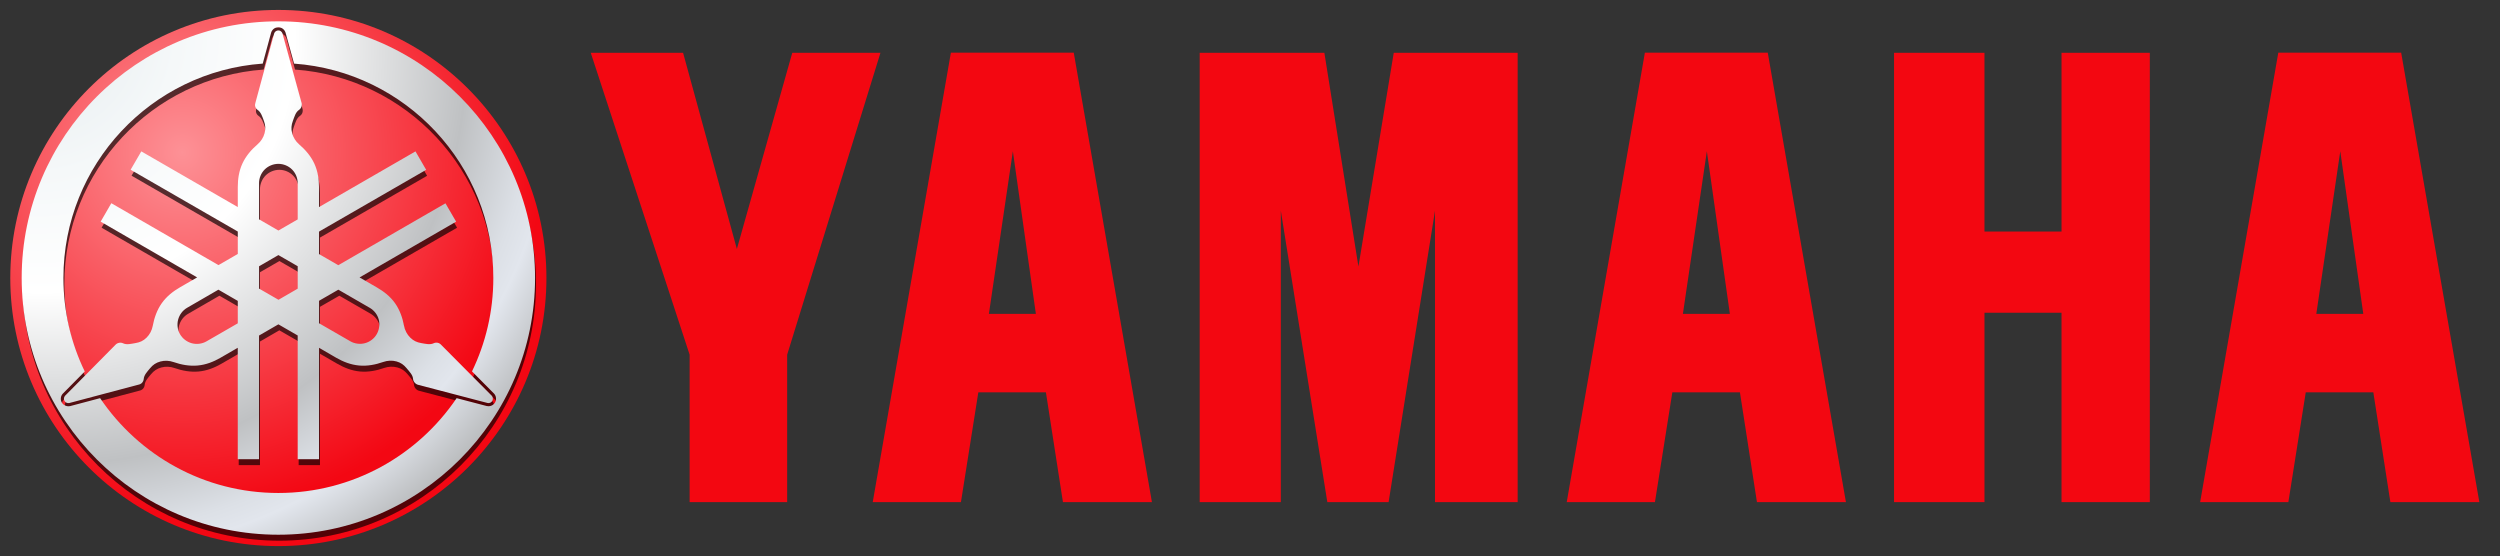 <?xml version="1.0" encoding="UTF-8" standalone="no"?>
<!-- Generator: Adobe Illustrator 14.0.0, SVG Export Plug-In . SVG Version: 6.00 Build 43363)  -->

<svg
   xmlns:dc="http://purl.org/dc/elements/1.1/"
   xmlns:cc="http://creativecommons.org/ns#"
   xmlns:rdf="http://www.w3.org/1999/02/22-rdf-syntax-ns#"
   xmlns:svg="http://www.w3.org/2000/svg"
   xmlns="http://www.w3.org/2000/svg"
   xmlns:sodipodi="http://sodipodi.sourceforge.net/DTD/sodipodi-0.dtd"
   xmlns:inkscape="http://www.inkscape.org/namespaces/inkscape"
   version="1.1"
   sodipodi:version="0.32"
   inkscape:version="0.47 r22583"
   sodipodi:docname="YamahaMotorCoRed.svg"
   inkscape:output_extension="org.inkscape.output.svg.inkscape"
   x="0px"
   y="0px"
   width="301.25px"
   height="67px"
   viewBox="341.829 73.3 301.25 67"
   enable-background="new 341.829 73.3 301.25 67"
   xml:space="preserve"
   id="svg2"><rect x="341.829" y="73.3" width="301.25" height="67" fill="#333333" stroke="none"/><defs
   id="defs44"><inkscape:perspective
     sodipodi:type="inkscape:persp3d"
     inkscape:vp_x="0 : 33.5 : 1"
     inkscape:vp_y="0 : 1000 : 0"
     inkscape:vp_z="301.25 : 33.5 : 1"
     inkscape:persp3d-origin="150.625 : 22.333333 : 1"
     id="perspective48" /></defs><sodipodi:namedview
   pagecolor="#ffffff"
   bordercolor="#666666"
   borderopacity="1"
   objecttolerance="10"
   gridtolerance="10"
   guidetolerance="10"
   inkscape:pageopacity="0"
   inkscape:pageshadow="2"
   inkscape:window-width="1280"
   inkscape:window-height="738"
   id="namedview42"
   showgrid="false"
   inkscape:zoom="2.5350218"
   inkscape:cx="131.8153"
   inkscape:cy="-10.319112"
   inkscape:window-x="-8"
   inkscape:window-y="-8"
   inkscape:window-maximized="1"
   inkscape:current-layer="svg2" />
<radialGradient
   id="SVGID_1_"
   cx="396.038"
   cy="168.413"
   r="32.304"
   gradientTransform="matrix(1.347,0,0,-1.347,-169.669,318.51)"
   gradientUnits="userSpaceOnUse">
	<stop
   offset="0"
   style="stop-color:#fd9196;stop-opacity:1;"
   id="stop5" />
	<stop
   offset="1"
   style="stop-color:#f30713;stop-opacity:1;"
   id="stop7" />
</radialGradient>
<path
   fill="url(#SVGID_1_)"
   d="M375.371,74.497c-17.832,0-32.303,14.471-32.303,32.303s14.472,32.304,32.303,32.304  c17.833,0,32.303-14.472,32.303-32.304S393.204,74.497,375.371,74.497z"
   id="path9"
   style="fill-opacity:1.0" />
<path
   opacity="0.66"
   enable-background="new    "
   d="M375.481,76.588c-17.073,0-30.927,13.854-30.927,30.927  s13.854,30.937,30.927,30.937c17.073,0,30.937-13.863,30.937-30.937S392.554,76.588,375.481,76.588z M375.49,77.307  c0.18,0,0.365,0.056,0.51,0.16c0.16,0.113,0.276,0.272,0.341,0.453v0.01l0.009,0.009l1.031,3.743  c13.412,0.973,24.008,12.174,24.008,25.833c0,4.032-0.925,7.854-2.571,11.258l2.656,2.675l0.009,0.01l0.01,0.009  c0.132,0.153,0.201,0.331,0.217,0.511c0.017,0.182-0.018,0.374-0.114,0.538c-0.091,0.158-0.229,0.288-0.406,0.369  c-0.175,0.08-0.366,0.1-0.549,0.065h-0.019h-0.009l-3.648-0.954c-4.659,6.893-12.549,11.428-21.484,11.428  s-16.819-4.535-21.475-11.428l-3.638,0.965h-0.01h-0.019c-0.204,0.037-0.391-0.004-0.548-0.076c-0.175-0.08-0.314-0.21-0.406-0.369  c-0.089-0.154-0.132-0.347-0.113-0.528c0.017-0.181,0.085-0.357,0.217-0.512l0.009-0.009l0.01-0.009l2.646-2.675  c-1.648-3.408-2.57-7.231-2.57-11.268c0-13.664,10.597-24.869,24.017-25.833l1.012-3.733l0.009-0.019v-0.01  c0.064-0.181,0.181-0.34,0.341-0.453C375.126,77.351,375.31,77.307,375.49,77.307z M375.49,77.684c-0.109,0-0.222,0.031-0.312,0.095  c-0.089,0.063-0.162,0.161-0.198,0.265l-2.25,8.318c-0.057,0.161-0.081,0.357-0.029,0.52c0.054,0.162,0.153,0.291,0.294,0.388  c0.404,0.278,0.556,0.803,0.746,1.313c0.19,0.51,0.221,0.948,0.085,1.475c-0.136,0.527-0.438,1.007-0.851,1.361  c-0.742,0.636-1.409,1.403-1.824,2.306c-0.415,0.903-0.557,1.869-0.557,2.845v2.4l-11.626-6.71l-1.286,2.211l12.912,7.448v2.703  l-2.325,1.343l-12.912-7.458l-1.286,2.231l11.626,6.711l-2.08,1.201c-0.845,0.487-1.6,1.098-2.174,1.909  c-0.574,0.811-0.917,1.772-1.096,2.731c-0.101,0.535-0.358,1.037-0.747,1.418c-0.388,0.381-0.787,0.562-1.324,0.651  c-0.536,0.089-1.059,0.239-1.502,0.029c-0.154-0.072-0.324-0.093-0.491-0.057c-0.167,0.034-0.333,0.126-0.445,0.255l-6.058,6.135  c-0.072,0.082-0.123,0.193-0.132,0.302c-0.011,0.11,0.011,0.207,0.066,0.303c0.055,0.095,0.136,0.181,0.236,0.227  c0.1,0.045,0.213,0.059,0.321,0.038l8.337-2.212c0.167-0.03,0.339-0.109,0.453-0.236s0.185-0.284,0.199-0.454  c0.039-0.49,0.419-0.875,0.766-1.295c0.347-0.418,0.714-0.667,1.238-0.813c0.524-0.145,1.084-0.113,1.598,0.067  c0.921,0.324,1.922,0.508,2.911,0.416c0.99-0.092,1.896-0.448,2.741-0.936l2.08-1.202v13.423h2.562v-14.896l2.334-1.352l2.326,1.342  v14.906h2.57v-13.423l2.08,1.202c0.846,0.487,1.752,0.844,2.741,0.936c0.99,0.091,1.99-0.103,2.911-0.427  c0.514-0.18,1.083-0.201,1.607-0.057c0.523,0.146,0.873,0.396,1.219,0.813c0.345,0.42,0.736,0.797,0.774,1.285  c0.015,0.17,0.085,0.326,0.199,0.454c0.114,0.128,0.276,0.233,0.444,0.265l8.346,2.184c0.107,0.021,0.222,0.008,0.321-0.037  c0.101-0.046,0.181-0.123,0.236-0.218c0.055-0.096,0.077-0.203,0.066-0.312c-0.011-0.11-0.052-0.22-0.124-0.304l-6.078-6.115  c-0.11-0.128-0.268-0.238-0.435-0.273s-0.337-0.018-0.491,0.057c-0.444,0.21-0.966,0.07-1.502-0.02  c-0.537-0.09-0.936-0.279-1.324-0.66c-0.389-0.383-0.646-0.885-0.747-1.418c-0.179-0.962-0.512-1.922-1.086-2.732  c-0.575-0.812-1.347-1.412-2.193-1.899l-2.07-1.201l11.626-6.711l-1.285-2.221l-12.911,7.458l-2.326-1.342v-2.704l12.912-7.448  l-1.286-2.221l-11.626,6.71v-2.4c0-0.977-0.151-1.942-0.566-2.845c-0.416-0.903-1.083-1.67-1.825-2.306  c-0.413-0.354-0.714-0.834-0.85-1.361c-0.136-0.526-0.096-0.965,0.094-1.475c0.191-0.509,0.323-1.036,0.728-1.313  c0.14-0.098,0.25-0.226,0.302-0.388c0.053-0.162,0.057-0.359,0-0.52l-2.287-8.318c-0.036-0.104-0.1-0.201-0.189-0.265  C375.704,77.715,375.601,77.684,375.49,77.684z M375.49,93.762c0.61,0,1.213,0.25,1.645,0.681c0.432,0.432,0.681,1.035,0.681,1.645  v4.367l-2.326,1.342l-2.334-1.352v-4.357c0-0.61,0.249-1.212,0.68-1.645C374.268,94.011,374.88,93.762,375.49,93.762z   M375.5,104.755l2.316,1.342v2.703l-2.316,1.343l-2.344-1.353v-2.684L375.5,104.755z M368.27,108.933l2.325,1.342v2.703  l-3.771,2.174c-0.528,0.305-1.177,0.385-1.768,0.228c-0.59-0.159-1.112-0.56-1.417-1.087c-0.305-0.528-0.385-1.178-0.227-1.768  c0.158-0.591,0.549-1.104,1.078-1.408L368.27,108.933z M382.721,108.933l3.771,2.174c0.528,0.305,0.928,0.818,1.087,1.408  s0.069,1.249-0.236,1.777c-0.305,0.527-0.829,0.919-1.418,1.077c-0.59,0.157-1.23,0.077-1.758-0.227l-3.781-2.183v-2.686  L382.721,108.933z"
   id="path11" />
<radialGradient
   id="SVGID_2_"
   cx="409.801"
   cy="334.449"
   r="46.413"
   gradientTransform="matrix(1.156 1.156 1.048 -1.048 -480.661 -48.516)"
   gradientUnits="userSpaceOnUse">
	<stop
   offset="0.048"
   style="stop-color:#E4EBEE"
   id="stop14" />
	<stop
   offset="0.272"
   style="stop-color:#F5F8F9"
   id="stop16" />
	<stop
   offset="0.467"
   style="stop-color:#FFFFFF"
   id="stop18" />
	<stop
   offset="0.752"
   style="stop-color:#BFC1C3"
   id="stop20" />
	<stop
   offset="0.867"
   style="stop-color:#DCE0E6"
   id="stop22" />
	<stop
   offset="0.905"
   style="stop-color:#E2E6ED"
   id="stop24" />
	<stop
   offset="1"
   style="stop-color:#BCBEC0"
   id="stop26" />
</radialGradient>
<path
   fill="url(#SVGID_2_)"
   d="M375.368,75.87c-17.073,0-30.927,13.853-30.927,30.927s13.854,30.937,30.927,30.937  c17.074,0,30.936-13.863,30.936-30.937S392.441,75.87,375.368,75.87z M375.377,76.588c0.179,0,0.365,0.057,0.51,0.161  c0.16,0.114,0.276,0.272,0.34,0.454v0.009l0.009,0.01l1.031,3.743c13.412,0.973,24.008,12.174,24.008,25.832  c0,4.031-0.924,7.852-2.57,11.257l2.656,2.676l0.009,0.009l0.01,0.01c0.131,0.153,0.2,0.33,0.217,0.51  c0.018,0.183-0.018,0.374-0.113,0.538c-0.091,0.158-0.229,0.289-0.406,0.369c-0.175,0.081-0.366,0.101-0.548,0.066h-0.019h-0.01  l-3.648-0.954c-4.659,6.892-12.549,11.427-21.484,11.427c-8.936,0-16.819-4.535-21.476-11.427l-3.638,0.964h-0.01h-0.019  c-0.204,0.037-0.391-0.004-0.548-0.076c-0.174-0.08-0.315-0.209-0.406-0.369c-0.089-0.153-0.132-0.346-0.113-0.528  c0.016-0.18,0.085-0.357,0.217-0.511l0.01-0.009l0.01-0.01l2.646-2.675c-1.649-3.407-2.571-7.231-2.571-11.267  c0-13.665,10.598-24.869,24.018-25.832l1.011-3.734l0.009-0.02v-0.009c0.064-0.182,0.181-0.34,0.34-0.454  C375.012,76.632,375.197,76.588,375.377,76.588z M375.377,76.966c-0.11,0-0.223,0.031-0.312,0.094  c-0.09,0.064-0.163,0.161-0.198,0.265l-2.25,8.318c-0.056,0.161-0.081,0.349-0.028,0.511c0.054,0.162,0.153,0.3,0.293,0.396  c0.404,0.279,0.556,0.804,0.747,1.314c0.19,0.509,0.221,0.948,0.085,1.475c-0.135,0.527-0.447,1.006-0.86,1.36  c-0.742,0.636-1.4,1.404-1.815,2.306c-0.416,0.903-0.557,1.869-0.557,2.846v2.401l-11.626-6.711l-1.286,2.211l12.912,7.448v2.703  l-2.326,1.342l-12.912-7.458l-1.286,2.221l11.626,6.72l-2.079,1.201c-0.846,0.488-1.609,1.098-2.184,1.909  c-0.575,0.811-0.908,1.771-1.087,2.732c-0.1,0.534-0.358,1.036-0.747,1.418c-0.388,0.38-0.786,0.561-1.323,0.651  c-0.536,0.089-1.06,0.239-1.503,0.028c-0.154-0.073-0.325-0.093-0.492-0.056c-0.167,0.033-0.333,0.124-0.444,0.254l-6.068,6.134  c-0.072,0.084-0.113,0.194-0.124,0.304c-0.011,0.108,0.012,0.207,0.066,0.302c0.055,0.095,0.137,0.172,0.236,0.219  c0.101,0.045,0.214,0.065,0.322,0.046l8.336-2.212c0.168-0.031,0.34-0.108,0.454-0.236c0.113-0.128,0.185-0.284,0.199-0.453  c0.039-0.49,0.419-0.876,0.765-1.295c0.347-0.421,0.714-0.668,1.238-0.813c0.525-0.146,1.084-0.113,1.597,0.067  c0.922,0.323,1.922,0.508,2.912,0.414c0.989-0.091,1.896-0.446,2.741-0.934l2.08-1.202v13.422h2.561v-14.896l2.335-1.351  l2.325,1.342v14.905h2.571v-13.422l2.07,1.202c0.846,0.487,1.761,0.843,2.75,0.934c0.99,0.093,1.99-0.101,2.912-0.425  c0.513-0.18,1.082-0.212,1.606-0.065c0.523,0.146,0.873,0.401,1.22,0.822c0.345,0.419,0.736,0.796,0.774,1.285  c0.014,0.17,0.085,0.326,0.199,0.454c0.113,0.128,0.277,0.232,0.444,0.264l8.346,2.185c0.108,0.02,0.222,0.008,0.322-0.037  c0.101-0.047,0.182-0.124,0.236-0.219c0.054-0.095,0.076-0.202,0.066-0.312c-0.011-0.11-0.052-0.22-0.123-0.303l-6.078-6.115  c-0.111-0.13-0.269-0.239-0.435-0.273c-0.167-0.035-0.338-0.018-0.492,0.056c-0.443,0.211-0.966,0.071-1.502-0.019  c-0.537-0.091-0.935-0.281-1.323-0.661c-0.389-0.382-0.646-0.884-0.747-1.417c-0.18-0.962-0.513-1.923-1.087-2.732  c-0.574-0.812-1.347-1.412-2.193-1.9l-2.079-1.201l11.635-6.72l-1.286-2.212l-12.911,7.458l-2.326-1.343v-2.703l12.912-7.448  l-1.285-2.221l-11.626,6.711v-2.401c0-0.977-0.151-1.943-0.567-2.846c-0.416-0.902-1.083-1.67-1.824-2.306  c-0.414-0.354-0.715-0.833-0.851-1.36c-0.135-0.527-0.096-0.965,0.094-1.475c0.191-0.509,0.324-1.036,0.729-1.314  c0.14-0.097,0.249-0.235,0.302-0.396c0.054-0.162,0.057-0.35,0-0.511l-2.287-8.318c-0.037-0.104-0.109-0.201-0.198-0.265  C375.581,76.997,375.487,76.966,375.377,76.966z M375.377,93.044c0.61,0,1.212,0.249,1.645,0.681c0.432,0.432,0.68,1.035,0.68,1.645  v4.367l-2.325,1.342l-2.335-1.352v-4.358c0-0.61,0.249-1.212,0.681-1.645C374.155,93.292,374.767,93.044,375.377,93.044z   M375.377,104.037l2.325,1.342v2.704l-2.315,1.341l-2.344-1.351v-2.685L375.377,104.037z M368.146,108.206l2.335,1.352v2.703  l-3.772,2.174c-0.528,0.305-1.177,0.384-1.768,0.227c-0.59-0.158-1.113-0.559-1.418-1.087c-0.305-0.527-0.385-1.178-0.227-1.767  c0.158-0.591,0.549-1.113,1.078-1.418L368.146,108.206z M382.599,108.206l3.78,2.184c0.529,0.305,0.929,0.817,1.087,1.408  c0.159,0.59,0.059,1.249-0.246,1.776c-0.305,0.528-0.819,0.92-1.409,1.078c-0.589,0.157-1.239,0.077-1.767-0.228l-3.772-2.174  v-2.703L382.599,108.206z"
   id="path28" />
<path
   sodipodi:nodetypes="cccccccccc"
   fill="#0E419D"
   d="M413.014,79.659l11.914,36.38v17.77h11.755v-17.77l11.242-36.38h-10.626  l-6.676,23.641l-6.484-23.641H413.014z"
   id="path30"
   style="fill:#f30711;fill-opacity:1" />
<path
   sodipodi:nodetypes="cccccccccccccc"
   fill="#0E419D"
   d="M486.391,79.659v54.149h9.777V98.692l5.604,35.116h7.382l5.592-35.116  v35.116h9.961V79.659h-14.93l-4.258,25.759l-4.104-25.759H486.391z"
   id="path32"
   style="fill:#f30711;fill-opacity:1" />
<path
   sodipodi:nodetypes="ccccccccccccc"
   fill="#0E419D"
   d="M570.061,79.659v54.149h10.898v-22.821h9.283v22.821h10.639V79.659  h-10.639v21.542h-9.283V79.659H570.061z"
   id="path34"
   style="fill:#f30711;fill-opacity:1" />
<path
   sodipodi:nodetypes="ccccccccccccc"
   fill="#0E419D"
   d="M616.364,79.649l-9.417,54.157h10.629l2.096-13.229h8.144l2.053,13.229  h10.721l-9.42-54.157H616.364z M623.833,91.525l2.771,19.593h-5.659L623.833,91.525z"
   id="path36"
   style="fill:#f30711;fill-opacity:1" />
<path
   sodipodi:nodetypes="ccccccccccccc"
   fill="#0E419D"
   d="M540.037,79.649l-9.417,54.157h10.629l2.096-13.229h8.145l2.052,13.229  h10.722l-9.42-54.157H540.037z M547.506,91.525l2.771,19.593h-5.659L547.506,91.525z"
   id="path38"
   style="fill:#f30711;fill-opacity:1" />
<path
   sodipodi:nodetypes="ccccccccccccc"
   fill="#0E419D"
   d="M456.411,79.649l-9.418,54.157h10.629l2.095-13.229h8.145l2.052,13.229  h10.722l-9.419-54.157H456.411z M463.879,91.525l2.772,19.593h-5.66L463.879,91.525z"
   id="path40"
   style="fill:#f30711;fill-opacity:1" />
</svg>